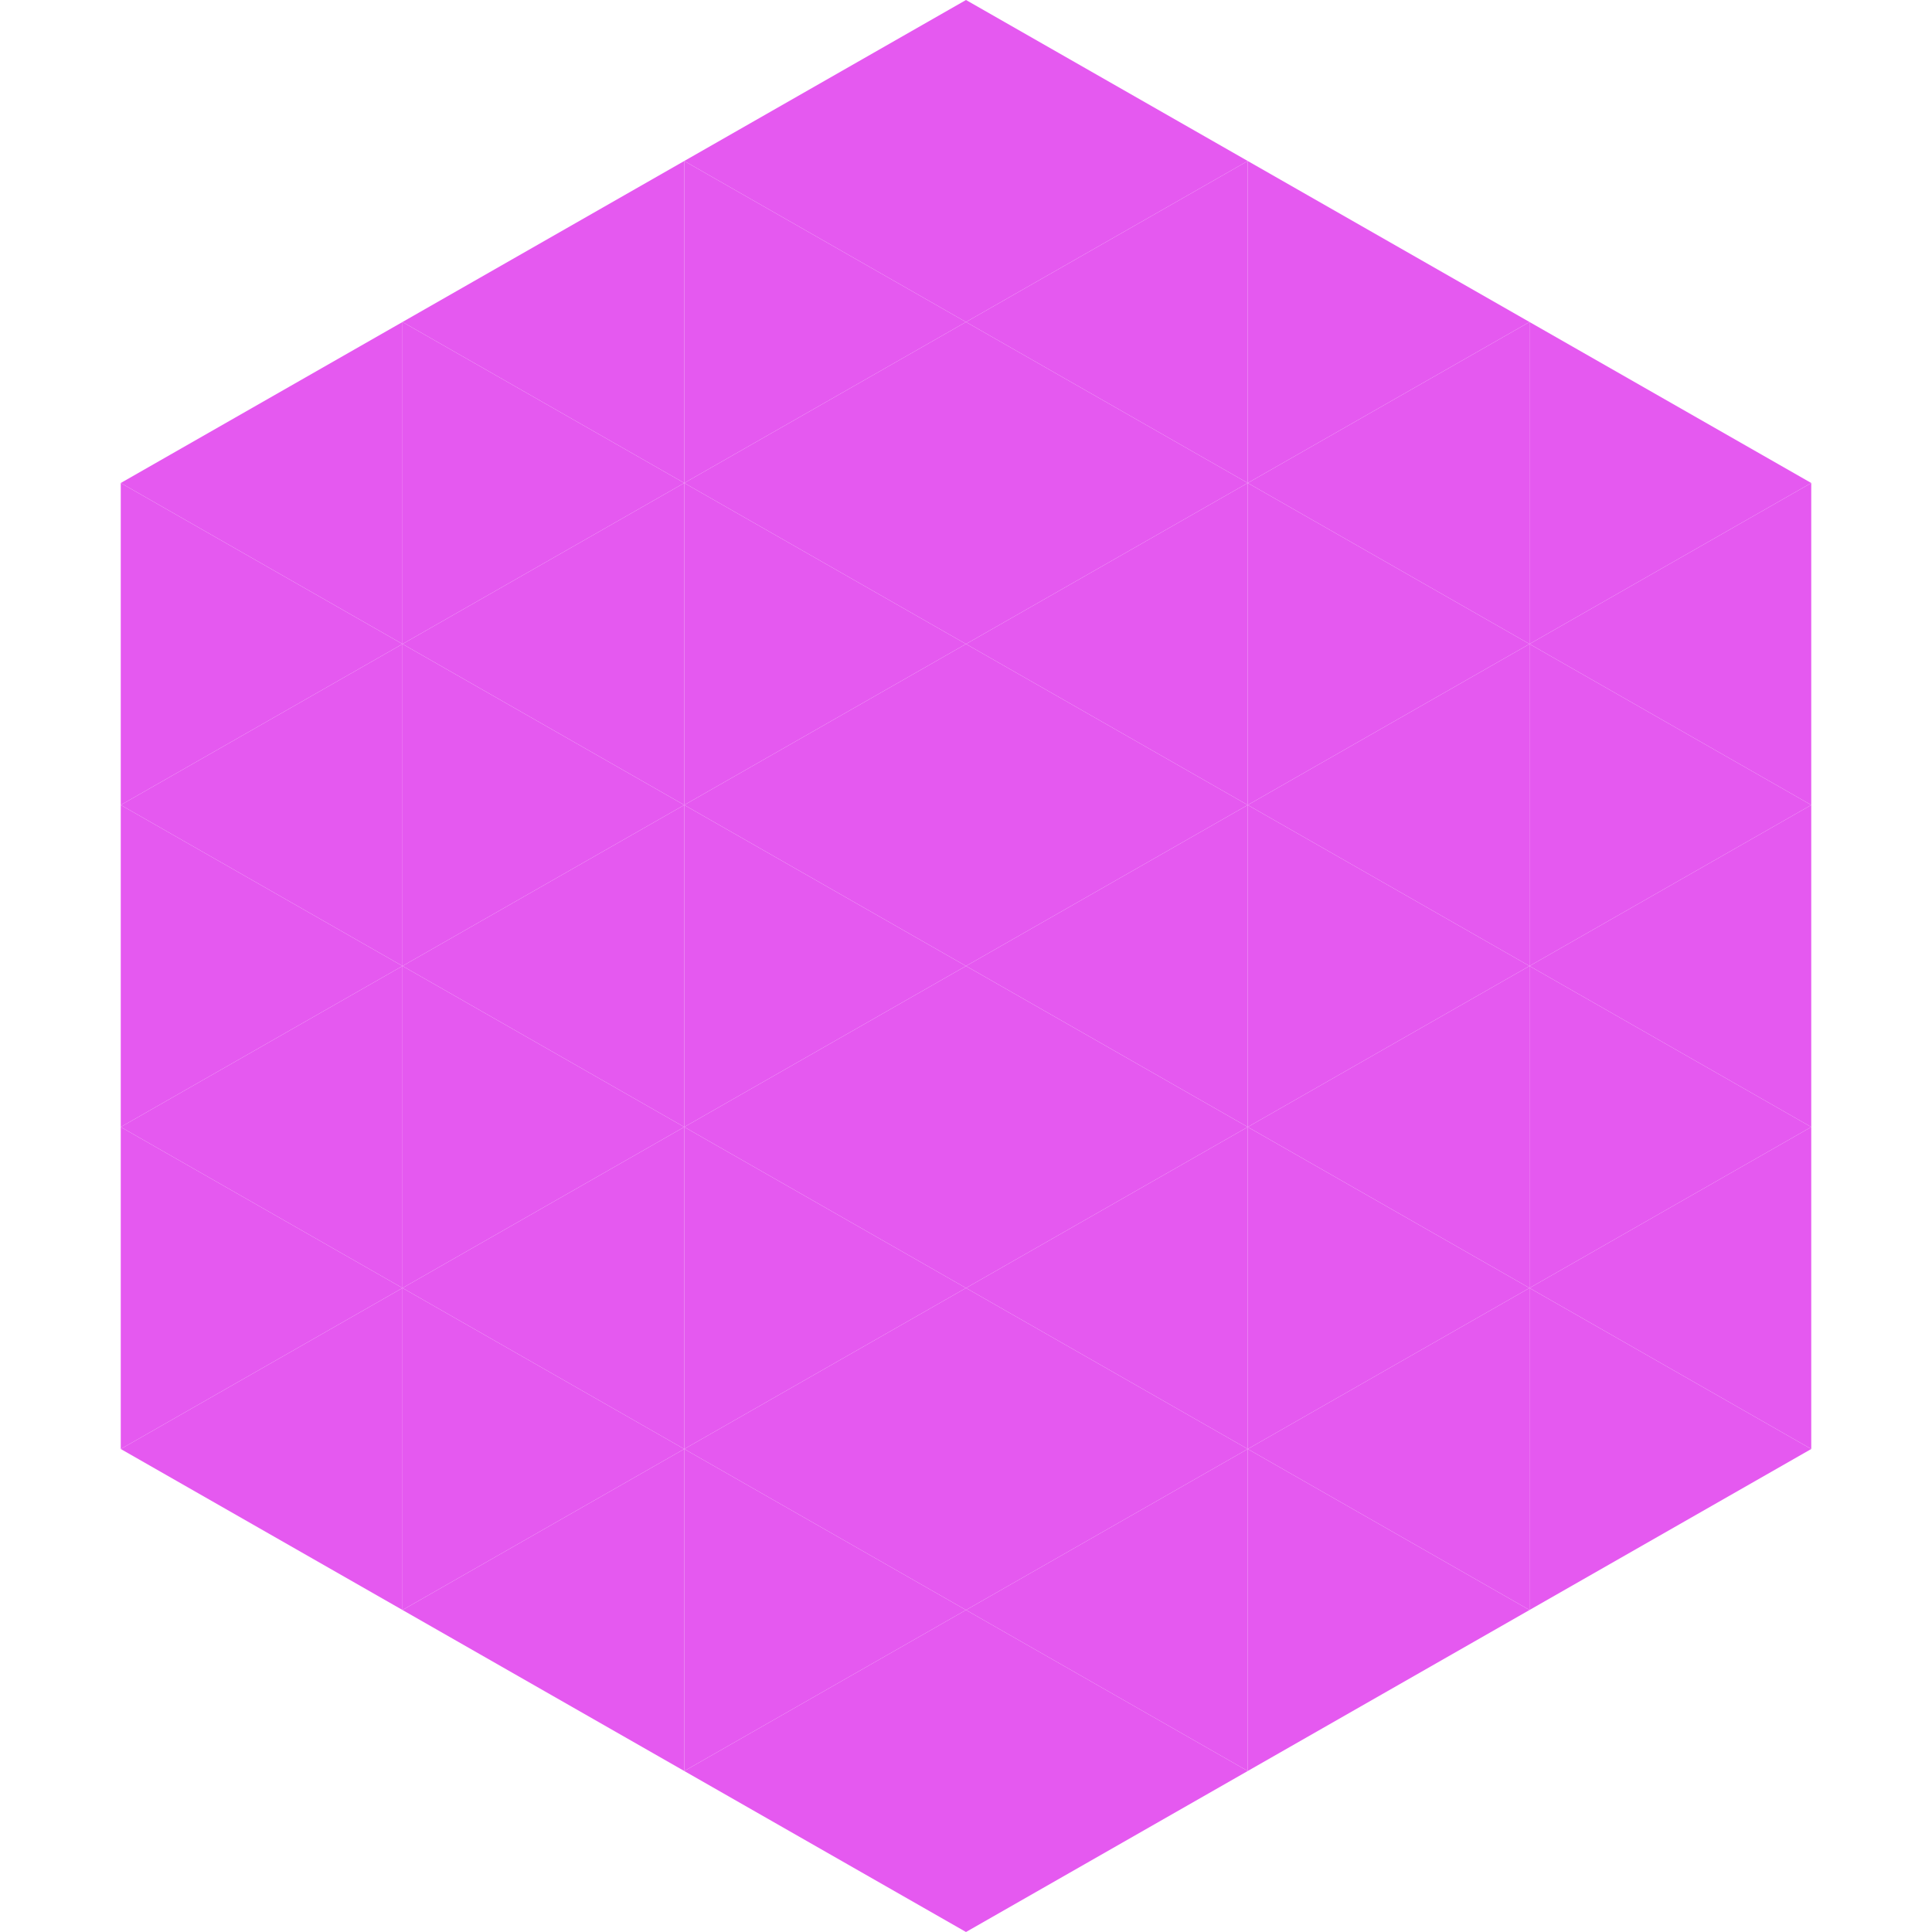 <?xml version="1.0"?>
<!-- Generated by SVGo -->
<svg width="240" height="240"
     xmlns="http://www.w3.org/2000/svg"
     xmlns:xlink="http://www.w3.org/1999/xlink">
<polygon points="50,40 15,60 50,80" style="fill:rgb(229,89,240)" />
<polygon points="190,40 225,60 190,80" style="fill:rgb(229,89,240)" />
<polygon points="15,60 50,80 15,100" style="fill:rgb(229,89,240)" />
<polygon points="225,60 190,80 225,100" style="fill:rgb(229,89,240)" />
<polygon points="50,80 15,100 50,120" style="fill:rgb(229,89,240)" />
<polygon points="190,80 225,100 190,120" style="fill:rgb(229,89,240)" />
<polygon points="15,100 50,120 15,140" style="fill:rgb(229,89,240)" />
<polygon points="225,100 190,120 225,140" style="fill:rgb(229,89,240)" />
<polygon points="50,120 15,140 50,160" style="fill:rgb(229,89,240)" />
<polygon points="190,120 225,140 190,160" style="fill:rgb(229,89,240)" />
<polygon points="15,140 50,160 15,180" style="fill:rgb(229,89,240)" />
<polygon points="225,140 190,160 225,180" style="fill:rgb(229,89,240)" />
<polygon points="50,160 15,180 50,200" style="fill:rgb(229,89,240)" />
<polygon points="190,160 225,180 190,200" style="fill:rgb(229,89,240)" />
<polygon points="15,180 50,200 15,220" style="fill:rgb(255,255,255); fill-opacity:0" />
<polygon points="225,180 190,200 225,220" style="fill:rgb(255,255,255); fill-opacity:0" />
<polygon points="50,0 85,20 50,40" style="fill:rgb(255,255,255); fill-opacity:0" />
<polygon points="190,0 155,20 190,40" style="fill:rgb(255,255,255); fill-opacity:0" />
<polygon points="85,20 50,40 85,60" style="fill:rgb(229,89,240)" />
<polygon points="155,20 190,40 155,60" style="fill:rgb(229,89,240)" />
<polygon points="50,40 85,60 50,80" style="fill:rgb(229,89,240)" />
<polygon points="190,40 155,60 190,80" style="fill:rgb(229,89,240)" />
<polygon points="85,60 50,80 85,100" style="fill:rgb(229,89,240)" />
<polygon points="155,60 190,80 155,100" style="fill:rgb(229,89,240)" />
<polygon points="50,80 85,100 50,120" style="fill:rgb(229,89,240)" />
<polygon points="190,80 155,100 190,120" style="fill:rgb(229,89,240)" />
<polygon points="85,100 50,120 85,140" style="fill:rgb(229,89,240)" />
<polygon points="155,100 190,120 155,140" style="fill:rgb(229,89,240)" />
<polygon points="50,120 85,140 50,160" style="fill:rgb(229,89,240)" />
<polygon points="190,120 155,140 190,160" style="fill:rgb(229,89,240)" />
<polygon points="85,140 50,160 85,180" style="fill:rgb(229,89,240)" />
<polygon points="155,140 190,160 155,180" style="fill:rgb(229,89,240)" />
<polygon points="50,160 85,180 50,200" style="fill:rgb(229,89,240)" />
<polygon points="190,160 155,180 190,200" style="fill:rgb(229,89,240)" />
<polygon points="85,180 50,200 85,220" style="fill:rgb(229,89,240)" />
<polygon points="155,180 190,200 155,220" style="fill:rgb(229,89,240)" />
<polygon points="120,0 85,20 120,40" style="fill:rgb(229,89,240)" />
<polygon points="120,0 155,20 120,40" style="fill:rgb(229,89,240)" />
<polygon points="85,20 120,40 85,60" style="fill:rgb(229,89,240)" />
<polygon points="155,20 120,40 155,60" style="fill:rgb(229,89,240)" />
<polygon points="120,40 85,60 120,80" style="fill:rgb(229,89,240)" />
<polygon points="120,40 155,60 120,80" style="fill:rgb(229,89,240)" />
<polygon points="85,60 120,80 85,100" style="fill:rgb(229,89,240)" />
<polygon points="155,60 120,80 155,100" style="fill:rgb(229,89,240)" />
<polygon points="120,80 85,100 120,120" style="fill:rgb(229,89,240)" />
<polygon points="120,80 155,100 120,120" style="fill:rgb(229,89,240)" />
<polygon points="85,100 120,120 85,140" style="fill:rgb(229,89,240)" />
<polygon points="155,100 120,120 155,140" style="fill:rgb(229,89,240)" />
<polygon points="120,120 85,140 120,160" style="fill:rgb(229,89,240)" />
<polygon points="120,120 155,140 120,160" style="fill:rgb(229,89,240)" />
<polygon points="85,140 120,160 85,180" style="fill:rgb(229,89,240)" />
<polygon points="155,140 120,160 155,180" style="fill:rgb(229,89,240)" />
<polygon points="120,160 85,180 120,200" style="fill:rgb(229,89,240)" />
<polygon points="120,160 155,180 120,200" style="fill:rgb(229,89,240)" />
<polygon points="85,180 120,200 85,220" style="fill:rgb(229,89,240)" />
<polygon points="155,180 120,200 155,220" style="fill:rgb(229,89,240)" />
<polygon points="120,200 85,220 120,240" style="fill:rgb(229,89,240)" />
<polygon points="120,200 155,220 120,240" style="fill:rgb(229,89,240)" />
<polygon points="85,220 120,240 85,260" style="fill:rgb(255,255,255); fill-opacity:0" />
<polygon points="155,220 120,240 155,260" style="fill:rgb(255,255,255); fill-opacity:0" />
</svg>
